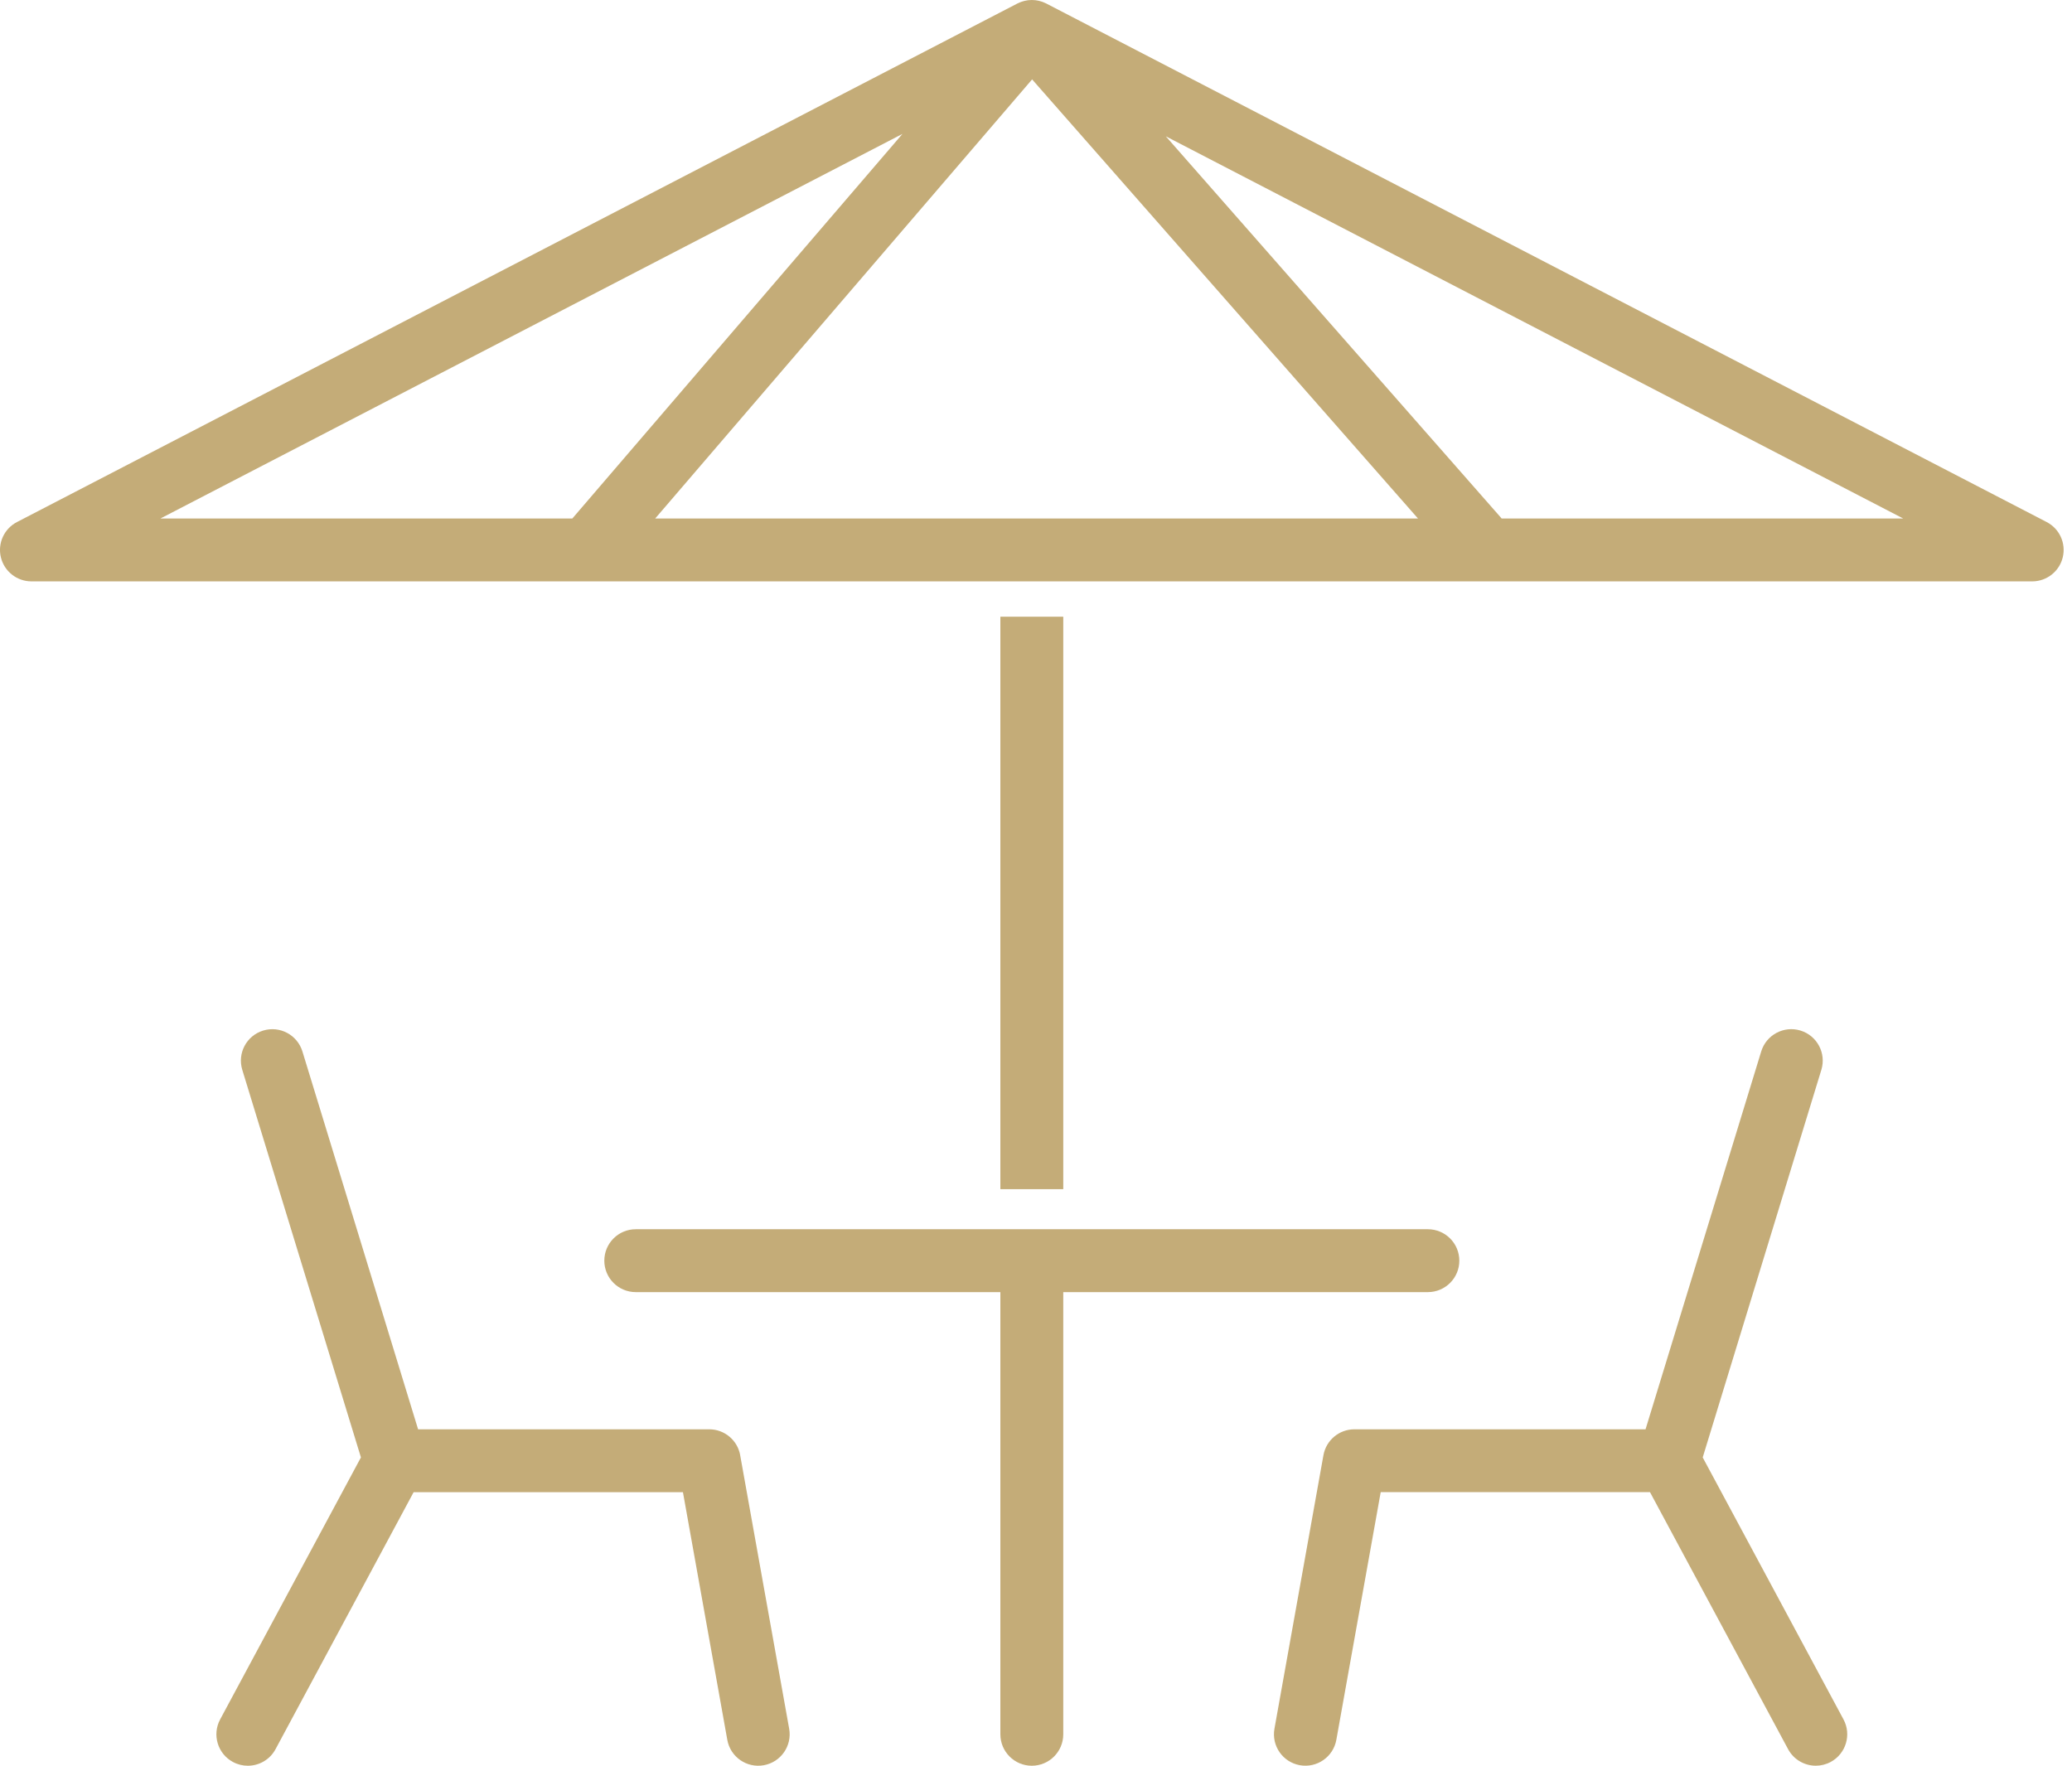<svg width="88" height="75" viewBox="0 0 88 75" fill="none" xmlns="http://www.w3.org/2000/svg">
<g clip-path="url(#clip0_3731_35)">
<path d="M31.437 61.81C31.323 61.173 30.769 60.71 30.122 60.71H17.757L12.844 44.66C12.628 43.955 11.881 43.558 11.176 43.774C10.47 43.99 10.074 44.736 10.29 45.442L15.329 61.904L9.35 73.032C9.001 73.682 9.244 74.492 9.894 74.841C10.095 74.949 10.312 75 10.525 75C11.001 75 11.461 74.745 11.702 74.297L17.567 63.381H29.005L30.889 73.9C31.019 74.626 31.712 75.109 32.438 74.979C33.164 74.849 33.647 74.155 33.517 73.429L31.436 61.81L31.437 61.81Z" fill="#C4AC78"/>
<path d="M72.316 61.904L77.355 45.441C77.571 44.736 77.174 43.989 76.469 43.773C75.764 43.557 75.017 43.954 74.801 44.659L69.888 60.71H57.522C56.876 60.71 56.322 61.173 56.208 61.809L54.127 73.428C53.997 74.155 54.48 74.848 55.206 74.978C55.932 75.107 56.626 74.625 56.756 73.899L58.64 63.38H70.077L75.942 74.296C76.183 74.744 76.644 74.999 77.12 74.999C77.333 74.999 77.549 74.948 77.75 74.84C78.4 74.491 78.644 73.681 78.295 73.031L72.315 61.903L72.316 61.904Z" fill="#C4AC78"/>
<path d="M60.644 54.883C61.381 54.883 61.979 54.285 61.979 53.548C61.979 52.81 61.381 52.212 60.644 52.212H27.001C26.263 52.212 25.666 52.81 25.666 53.548C25.666 54.285 26.263 54.883 27.001 54.883H42.487V73.665C42.487 74.402 43.085 75 43.822 75C44.56 75 45.158 74.402 45.158 73.665V54.883H60.644H60.644Z" fill="#C4AC78"/>
<path d="M86.925 22.174L44.438 0.15C44.428 0.145 44.418 0.142 44.409 0.137C44.381 0.124 44.353 0.111 44.325 0.1C44.306 0.092 44.287 0.084 44.268 0.077C44.238 0.067 44.208 0.058 44.178 0.05C44.159 0.045 44.141 0.039 44.122 0.034C44.089 0.027 44.055 0.021 44.021 0.016C44.005 0.014 43.989 0.011 43.974 0.009C43.924 0.003 43.874 0 43.823 0C43.823 0 43.823 0 43.823 0H43.815C43.765 0 43.716 0.004 43.667 0.009C43.657 0.011 43.647 0.013 43.637 0.014C43.597 0.02 43.557 0.026 43.519 0.036C43.502 0.04 43.485 0.045 43.468 0.05C43.436 0.058 43.404 0.068 43.373 0.079C43.355 0.085 43.337 0.093 43.319 0.1C43.29 0.112 43.261 0.125 43.232 0.139C43.224 0.142 43.216 0.145 43.209 0.149L0.721 22.174C0.174 22.457 -0.108 23.078 0.038 23.675C0.184 24.273 0.72 24.694 1.336 24.694H86.31C86.926 24.694 87.461 24.273 87.607 23.675C87.753 23.077 87.471 22.457 86.924 22.174H86.925ZM43.835 3.372L60.224 22.024H27.826L43.835 3.372ZM38.328 5.688L24.307 22.024H6.813L38.328 5.688ZM63.775 22.024C63.759 22.004 63.745 21.985 63.728 21.966L49.514 5.79L80.832 22.024H63.775V22.024Z" fill="#C4AC78"/>
<path d="M45.158 26.195H42.487V50.51H45.158V26.195Z" fill="#C4AC78"/>
</g>
<defs>
<clipPath id="clip0_3731_35">
<rect width="87.645" height="75" fill="white"/>
</clipPath>
</defs>
</svg>
